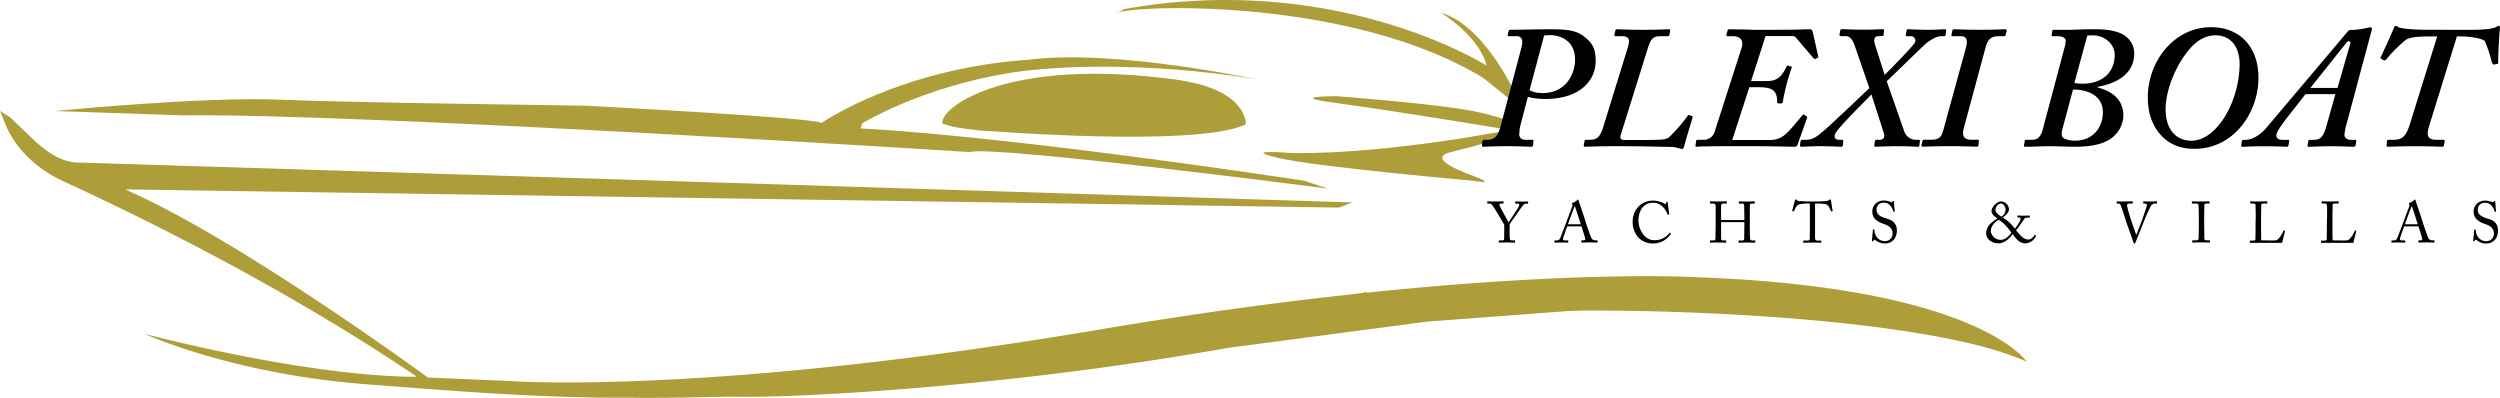<svg xmlns="http://www.w3.org/2000/svg" viewBox="0 0 1035.78 164.84"><defs><style>.cls-1{fill:#ad9e3a}</style></defs><path class="cls-1" d="M426.55 24.7C372.6 28.37 340.3 51 340.3 51c-.36-2.16-97.8-7.21-97.8-7.21-1.5-.11-94.5-1.15-126.3-2.49C83.74 39.94 22.74 46 22.74 46l53.4 1.81C147.62 46.82 401.65 63 401.65 63 411 60.06 550.3 78.17 550.3 78.17l-10.08-3.31C410.31 55.37 356.54 53.21 356.54 53.21l.72-2.16c33.92-19.13 70-22 70-22 47.64-4.9 97.6 4.39 96.15 4.39.01-.02-60.78-13.31-96.86-8.74z"/><path class="cls-1" d="M553.93 39.85S595.07 43 610.23 46s19.49 6.5 19.49 6.5v2.88s-19.67 5.44-28.51 7.62-.09 6.5 9.74 10.11-.36 1.8-.36 1.8-64.59-5.66-80.83-9.43 4-2.17 4-2.17 23.82 1.45 71.81-6l20.21-3.43s-50.2-8.3-72.17-11.19.32-2.84.32-2.84zM581.06 130.7s-43-.74-52.13.34S565.84 121 565.84 121zM313.77 164s-33.61 1.08-49.76.74c-9.21-.19 24.88-5.23 24.88-5.23zM487.38 33c35.47 4.89-65.08 29.73-96.92 18.18-1.17-6.8 27.29-27.7 96.92-18.18z"/><path class="cls-1" d="M516.21 51.47s1.26-31.76-93.08-13.47z"/><path class="cls-1" d="M403.55 53.82s92.1 7.69 112.66-2.35l-21.36-10.09M462.63 5.63c.93-3.24 94.71-8.06 151.93 26.67l16.34 13.15S617.27 11.22 597 5.27c0 0 15.7 9.47 18.94 21.92 0 0-61.7-39.27-150.21-23.42M839.74 149.92S820.19 119.11 703 114.85c0 0-87.39-5.37-248.24 21.81s-242.5 21.24-242.5 21.24l-35-1.49S98.68 98.78 51.8 78.47L554.47 86a1.75 1.75 0 00.68-.13l5.13-2S35.79 67.39 32.24 67.34s-9.68-1.14-18.91-10l-9.14-8.73a1.37 1.37 0 00-.19-.17L0 46l2.13 5.25c4.11 10.14 12.81 18.69 24.42 24 29.5 13.53 90.55 43.19 146.12 80.81 0 0-36.8 1.44-112.69-17.69.06 0 35.94 16.53 91.45 20.81s94.63 7.52 149.84 4.27c-9 2.75 97 .43 207.34-19.3l109.78-14.46c60.72-3.45 180.98 1.53 221.35 20.23z"/><path class="cls-1" d="M680.6 114.42l-12.99 13.09-76.04 5.71 89.03-18.8z"/><path class="cls-2" d="M629.7 52.81c-.72 2.73-.44 5.11 2.3 5.11h2.74c.57 0 .64.29.57.72l-.14 1.51c-.07.5-.29.65-.87.65-.86 0-3.88-.22-10.22-.22-5.9 0-8.5.22-9.51.22-.43 0-.57-.29-.57-.72l.14-1.44c.15-.43.29-.72.87-.72h1.29c3.46 0 4.61-2.59 5.4-5.55L630.27 20c.65-2.38.87-5-1.87-5h-3.31c-.43 0-.43-.29-.43-.72l.43-1.51c.14-.43.29-.43 1-.43s13.54-.22 16-.22c7.63 0 11.23.51 14.69 3.39 3.17 2.59 4.32 4.89 4.32 9.79 0 7.78-6.19 15.7-20.88 15.7a27.8 27.8 0 01-7.2-.87zm4-15.41a12.06 12.06 0 005.61 1.15c9.08 0 13.25-7.49 13.25-13.83 0-8.49-6.91-10.15-10.22-10.15a15.22 15.22 0 00-2.59.14zM700.83 48.05c.44.15.58.29.44.58-.29 1-2.88 9.5-3.46 11.81-.14.86-.58 1.29-.86 1.29a14.6 14.6 0 01-1.88-.43 8.31 8.31 0 00-2.73-.43c-1.59 0-10.66-.29-20.74-.29-3.38 0-6.91 0-9.65.07s-4.68.15-5.18.15-.72-.15-.58-.72l.29-1.59c.07-.43.29-.57.72-.57h1.29c2.74 0 4.32-.72 5.69-5.11l10.3-33.34c1-3.17.29-4.47-2.45-4.47h-2.59c-.51 0-.65-.29-.58-.72l.44-1.73c.07-.28.28-.43.86-.43.86 0 3.89.22 10.22.22 6.92 0 10.23-.22 11-.22a.56.56 0 01.58.72l-.29 1.59c-.07.43-.44.57-.87.57h-2.88c-2.59 0-3.89.72-5.11 4.68L671.46 56c-.44 1.52.28 2 1.72 2h4.32c5 0 10.37 0 11.81-.29a4.28 4.28 0 002.81-1.44 65.89 65.89 0 007-8.14c.14-.43.43-.57.72-.43zM748.5 48.2c.14.14.29.29.14.79L744.9 59.5c-.29 1.15-.72 1.3-1.59 1.3-.57 0-3.53-.07-7.63-.15s-9.29-.07-14.26-.07h-9.36c-2.23 0-4.32.07-6 .07s-2.74.15-3.17.15-.51-.15-.43-.58l.28-1.87c.08-.29.22-.43.51-.43h2.3a4.76 4.76 0 005-3.82l11-34.2c1.22-3.89-1.37-4.9-3.53-4.9h-2.3c-.36 0-.58-.29-.43-.72l.43-1.58c.14-.43.28-.58.86-.58s2.16.07 4.18.07 4.46.15 6.19.15h5.18c5.19 0 9.15 0 12-.07s4.61-.15 5.4-.15c1.15 0 1.3.29 1.58 1.44l2.16 9.65c.15.5.15.5-.28.79l-.87.43c-.29.15-.43 0-.86-.43L744 15.51a1.72 1.72 0 00-1.29-.58H731.5l-6 18.65h6.19c3.09 0 5.9-.36 8.49-6 .15-.28.29-.43.58-.43l1.3.43c.28 0 .43.29.28.44a88.52 88.52 0 00-3.74 14.4c-.14.43-.29.43-.58.43h-1.29c-.43-.15-.43-.29-.43-.72 0-5.19-2.74-6-7.92-6h-3.6L717.68 58h16.13a9.37 9.37 0 006.33-2.74c1.59-1.29 5.48-6.19 6.63-7.49.14-.28.43-.43.86-.14zM788.89 54.25a5.18 5.18 0 004.46 3.67h1.51c.44 0 .65.21.58.57l-.22 1.73c-.07.43-.21.58-.72.58-.72 0-2.88-.22-8.78-.22-4.61 0-7.35.22-8.64.22-.51 0-.58-.29-.51-.87l.22-1.44a.63.63 0 01.65-.57h1.22c2 0 2.23-1.44 1.87-2.67l-5.18-16.13c-1 1.16-11.66 11.53-14.55 15.56-1.08 1.51-1 3.24 1.16 3.24h1.29c.36 0 .44.29.44.65l-.15 1.65c0 .36-.36.58-.86.58-.87 0-3.6-.22-8.93-.22-3.46 0-6.48.22-7.35.22a.59.59 0 01-.64-.72l.21-1.44c.07-.43.29-.72.72-.72h1.59c3.45 0 5.47-2.31 7.63-4 1.3-1 17-15.84 18.58-17.43l-5.91-17.14c-.93-2.66-1.87-4.39-4-4.39h-1.87a.56.56 0 01-.58-.72l.29-1.51a.71.71 0 01.72-.65c1 0 4.32.22 9.07.22 4.47 0 6.77-.22 7.78-.22.43 0 .65.15.57.58l-.14 1.73c0 .36-.29.57-.72.57h-1.3c-2.16 0-2.08 1.87-1.58 3.46l4 12.6c1.44-1.3 11.38-11.52 12.39-13.11a1.85 1.85 0 00-1.73-2.91h-1.3c-.43 0-.64-.14-.57-.57l.29-1.73c.07-.43.21-.58.86-.58.86 0 3.6.22 8.06.22 3.89 0 5.91-.22 6.77-.22.58 0 .79.15.72.65l-.21 1.66c-.08.43-.29.57-.65.57h-1.3c-1.72 0-3.67 1.23-5.61 2.52-.87.58-15.56 15-16.85 16.13zM814.52 19.75c1-3.6-.15-4.75-2-4.75h-3.31c-.58 0-.72-.14-.72-.57l.43-1.88c0-.28.29-.43.86-.43.87 0 4.76.22 10.52.22 6.19 0 9.21-.22 10.22-.22q1.08 0 .87.87l-.44 1.44c0 .28-.14.57-.71.57h-1.88c-3 0-4.68.72-5.76 4.83L813.65 53c-.93 3.46.15 4.9 3.17 4.9h2.59c.44 0 .58.29.44.72l-.15 1.44c-.14.57-.14.72-.86.72-.87 0-4.18-.22-11.52-.22-6.05 0-9.8.22-10.66.22-.43 0-.58-.29-.58-.72l.44-1.59c0-.43.14-.57.57-.57h2.74c4.17 0 4.61-1.44 5.61-5.11zM855.41 19.54a11.56 11.56 0 00.43-2.67c0-1.15-1.29-1.87-3.31-1.87h-2c-.44 0-.58-.29-.51-.57l.29-1.66c.07-.43.36-.43.94-.43h5.47c1.94 0 3.81-.07 5.69-.15s3.81-.07 5.69-.07c1.72 0 8 0 11.8 2.38a8.89 8.89 0 014.33 7.63c0 8.79-7.78 12.53-15 13.83-.29 0-.29.14-.15.28 6.77 1.73 10.66 5.62 10.66 11.67a12 12 0 01-4 8.57c-2.74 2.45-7.2 4.32-16 4.32-3.45 0-7.05-.22-10.51-.22s-6.77.22-10.08.22c-.43 0-.72-.15-.58-.72l.29-1.59a.53.53 0 01.58-.57H842c2.45 0 3.6-1.59 4.32-4.25zm-.86 33.7c-.58 2.16-.58 3.45.72 4.17a10.66 10.66 0 004.46.87c7.64 0 11.52-5.76 11.52-11.67 0-7.49-7-9.36-11.52-9.5h-.86zm4.89-18.87a16.43 16.43 0 003.61.29c6.62 0 13-3.46 13.1-11.95 0-4.32-4-8.07-9.07-8.07a11.21 11.21 0 00-2.31.15zM935.7 32.28c0 14.4-10.23 29.38-26.5 29.38-2.88 0-8.5-.43-13-4.75s-6.34-10.08-6.34-16.56c0-15 10.94-29.09 26.21-29.09 11.56 0 19.63 7.74 19.63 21.02zM907.47 20c-5.91 6.63-10.23 17.28-10.23 25.21 0 8.92 4.76 13.1 10.66 13.1 10.51 0 19.87-16.13 20-31.68 0-7.2-3.6-12-10.08-12-4.3.08-7.76 2.37-10.35 5.37zM955.21 39l-8.36 10.66c-2 2.73-3.74 5.18-3.74 6.41s.86 1.87 2.73 1.87H948c.36 0 .51.21.44.57l-.29 1.66a.66.66 0 01-.72.65c-.72 0-3.75-.22-9.8-.22-5.18 0-7.63.22-8.49.22-.43 0-.65-.22-.58-.72l.29-1.59c.07-.43.29-.57.58-.57h1c2.6 0 6.05-2 8.57-5l33.63-39.82c.43-.58.72-.72 1.87-.72a26.72 26.72 0 004.61-.51c1.3-.21 2.31-.57 2.88-.57s.87.36.72.86l-10.66 39.76a22.86 22.86 0 00-.72 4c0 1.15 1.16 2 2.6 2h1.8c.43 0 .57.21.5.57l-.29 1.73c-.07.36-.29.58-.93.58s-3.68-.22-9.29-.22-7.78.22-9.22.22c-.43 0-.5-.29-.43-.79l.29-1.52a.58.58 0 01.65-.57h1.22c2.59 0 4.18-.43 5.62-5.69L967.59 39zm18.57-21c.29-1-.86-1.15-1.44-.57l-15.12 19h11.23zM1024.11 12.34c6.48 0 9.07-.58 10.37-1.3.29-.14.43-.29.72-.29a.53.53 0 01.58.58c-.15 1.15-.87 11.67-.72 14.54 0 .44-.15.58-.58.65l-1.15.22c-.43 0-.72-.29-1-1.15a50.61 50.61 0 00-2.88-8.64c-1.59-1.23-6.77-1.88-10.08-1.88h-1.44l-11.39 36.73c-1.44 4.53-.72 6.12 3 6.12h2.88c.36 0 .5.29.43.72l-.29 1.44a.76.76 0 01-.86.72c-1 0-3.89-.22-10.66-.22-7.06 0-10.87.22-11.59.22-.51 0-.72-.29-.65-.72l.14-1.59c.07-.43.29-.57.87-.57h1.87c4 0 5.4-1.87 7-7.27l11.09-35.58H1008c-6.62 0-9.79.36-11.45 1.59a65.16 65.16 0 00-8 8.06 1.06 1.06 0 01-.86.29l-1.16-.72c-.28-.14-.28-.43-.14-.72.86-1.58 5.33-11.66 5.47-12.1s.29-.72.72-.72.58.15 1.15.58c1.44.43 4.9 1 12.39 1zM625.44 96c0 .93.07 2.49.09 2.76.08.77.44.84 1.06.84h.94c.16 0 .16.07.16.17v.55c0 .14 0 .21-.16.21s-1.23-.07-3.24-.07-2.91.07-3.17.07c-.1 0-.15-.07-.15-.19v-.57c0-.1 0-.17.17-.17h1.18c.62 0 .81-.24.84-.6s.07-2.23.07-4.47v-1.38c-.31-.62-4.3-7.39-5-8.23a1.84 1.84 0 00-1.25-.58h-.6c-.14 0-.17-.07-.17-.17v-.62c0-.1 0-.14.17-.14s1.34.07 2.81.07c2.47 0 3.33-.07 3.57-.07s.17 0 .17.12v.6c0 .12 0 .21-.17.21H622c-.72 0-.81.22-.72.79.07.39 3 5.6 3.75 7 .88-1.39 4.25-6.38 4.34-6.81s.22-.94-.79-.94h-.65c-.14 0-.17-.07-.17-.21v-.58c0-.1 0-.14.17-.14s1.22.07 2.83.07c1.42 0 2-.07 2.16-.07s.2 0 .2.14v.58c0 .14 0 .21-.2.21h-.6a1.73 1.73 0 00-1.17.53c-.48.46-4.78 6.67-5.69 8zM649.32 93.8c-.24.6-1.56 4.25-1.68 4.75a4.09 4.09 0 00-.07.53c0 .34.28.53.81.53h1.13c.17 0 .24 0 .24.17v.55c0 .17-.07.21-.19.21-.34 0-1.32-.07-2.74-.07-1.75 0-2.28.07-2.61.07-.12 0-.17 0-.17-.19v-.57a.17.17 0 01.19-.17h.84c.72 0 1.06-.34 1.39-1.11.17-.38 1.92-4.82 2.62-6.79.17-.48 2.11-5.64 2.33-6.29a1 1 0 000-.81.72.72 0 01-.17-.32c0-.07 0-.16.22-.21a5 5 0 002-1.2c.12-.12.19-.22.31-.22s.19.15.27.41c.45 1.51 2.33 6.89 2.78 8.43a91.17 91.17 0 002.45 7 1.8 1.8 0 001.63 1.08h.79c.15 0 .2.07.2.17v.6c0 .12-.08.16-.24.16-.44 0-.94-.07-2.88-.07s-2.84.07-3.39.07c-.12 0-.19-.07-.19-.21v-.55c0-.15.07-.17.22-.17h.59c.68 0 .89-.24.73-.91-.2-.87-1.18-3.94-1.52-4.9zm5.61-.87c-.21-.72-2.16-6.72-2.28-7.08-.07-.16-.12-.33-.19-.33s-.19.17-.26.36-2.4 6.45-2.57 7.05zM679 98.62a9.63 9.63 0 01-2.57-6.72 9.13 9.13 0 012.45-6.36 8.37 8.37 0 016-2.42 10 10 0 014.85 1.32c.31.19.43.17.48 0l.19-.7c.05-.14.09-.14.31-.14s.26.05.26.38.48 4 .6 4.66c0 .12 0 .21-.09.24l-.36.09c-.12 0-.17 0-.24-.19a9.36 9.36 0 00-1.88-3 5.5 5.5 0 00-4.16-1.78c-4.3 0-6 3.81-6 7.32a9.63 9.63 0 002.3 6.17 5.33 5.33 0 004.61 2 7.33 7.33 0 005.93-3c.07-.13.12-.15.19-.08l.31.24c.08 0 .12.1.05.22a8.59 8.59 0 01-7.15 4 8.35 8.35 0 01-6.08-2.25zM710.81 91v-5.11c0-1.22-.17-1.56-1.06-1.56h-1.13c-.12 0-.14 0-.14-.19v-.58c0-.12.07-.16.19-.16.48 0 1.25.07 3.36.07 1.87 0 2.74-.07 3.19-.07.17 0 .24 0 .24.12v.62c0 .14 0 .19-.19.19H714c-.82 0-.94.41-.94 1.37V91c0 .12.08.19.29.19h8.88c.36 0 .48 0 .48-.36v-.24c0-1.37-.07-4.71-.07-5 0-.77-.09-1.23-.79-1.23h-1.25c-.12 0-.17 0-.17-.17v-.62c0-.1 0-.14.15-.14.5 0 1.53.07 3.17.07s2.61-.07 3.07-.07c.17 0 .19 0 .19.19v.57c0 .15-.05.17-.19.17h-1.08c-.7 0-.77.41-.77 1.27V91.73c0 .77 0 5.33.07 6.7 0 .86.24 1.2 1 1.2h.96c.17 0 .22 0 .22.17v.57c0 .15 0 .19-.2.19-.45 0-1.27-.07-3-.07-2.09 0-2.86.07-3.58.07a.14.14 0 01-.14-.16v-.6c0-.12 0-.17.19-.17H722c.58 0 .65-.46.65-1.11 0-1.13.07-5 .07-5.85v-.34c0-.26-.12-.29-.53-.29h-8.78c-.26 0-.34.07-.34.24v6.51c0 .58.27.82.77.82H715c.14 0 .19 0 .19.17v.6c0 .12-.05.16-.19.16-.46 0-1.3-.07-3-.07-2.06 0-2.78.07-3.33.07-.12 0-.17 0-.17-.16v-.63c0-.09.07-.14.17-.14h1.41c.6 0 .67-.58.67-1.15 0-1.13.08-5.79.08-6.41zM749.83 84.34h-.6a17.42 17.42 0 00-3.79.29c-1.08.34-1.8 2-2.14 2.79a.18.18 0 01-.24.11l-.43-.11c-.07 0-.14 0-.1-.2l1.13-4.22c.05-.22.15-.39.24-.39a.45.45 0 01.29.1l.31.22a2 2 0 001.37.4c1.27 0 2.28.15 4.54.15h1.15c2.62 0 3.65-.1 4.82-.15a2.33 2.33 0 001.25-.33l.46-.29a.53.53 0 01.29-.1c.12 0 .16.08.21.39s.5 3.26.7 4.32c0 .12 0 .17-.15.19l-.38.1c-.1 0-.12 0-.19-.17-.19-.46-.92-2.31-1.71-2.69a14.36 14.36 0 00-4.15-.41H752V98.65c.05.6.24 1 .82 1h1.51c.22 0 .24.07.24.24v.5c0 .12 0 .19-.24.19s-1-.07-3.36-.07-3.31.07-3.65.07c-.19 0-.21-.09-.21-.24v-.45c0-.17 0-.24.16-.24H749a.72.72 0 00.79-.58c.07-.69.07-8.06.07-8.52zM777.14 99.58c-.29-.21-.43-.28-.55-.28s-.24.16-.38.4-.27.29-.44.29-.26-.12-.21-.38c.09-.6.33-3.65.41-4.35 0-.14.07-.14.16-.14h.36c.1 0 .15 0 .15.19a4.7 4.7 0 00.86 2.79 4 4 0 003.36 1.78 3.07 3.07 0 003.27-3.05c0-2.48-1.78-3.39-3.7-4.06a9.23 9.23 0 01-3.5-1.94 4.68 4.68 0 01-1.2-3.51 4.54 4.54 0 011.48-3.07 4.78 4.78 0 013.36-1.15 7 7 0 012.84.6c.21.12.33.09.45 0l.31-.28a.47.47 0 01.32-.15c.12 0 .19.19.19.41 0 .84.31 3.29.33 3.82 0 .12 0 .16-.12.19l-.28.07a.11.11 0 01-.15-.07A5.79 5.79 0 00783 85a3.34 3.34 0 00-2.61-1 2.72 2.72 0 00-2.91 2.81 2.94 2.94 0 00.75 2.09 7.54 7.54 0 002.73 1.44c1.66.53 3 .93 3.87 2a4.71 4.71 0 011.05 3.27c0 2.83-1.72 5.25-4.89 5.25a5.89 5.89 0 01-3.85-1.28zM833.88 97c-1.18 1.44-2.91 3.81-6 3.81-2.3 0-5-1.46-5-4.22a5.75 5.75 0 011.94-4.06 13.54 13.54 0 012.79-2c-1.66-1-2.5-2.13-2.5-3 0-1.89 2.48-4.1 3.89-4.1a3.51 3.51 0 013.36 3.33c-.05 1.25-1.61 2.79-2.64 3.32a16.84 16.84 0 015.07 4.68c.76-1 2.3-3.22 2.37-3.92a.68.68 0 00-.74-.74H836c-.14 0-.17-.07-.17-.17v-.52c0-.08 0-.13.17-.13s1.51.08 2.33.08 2.33-.08 2.47-.08.17.08.17.17V90c0 .09 0 .16-.17.16h-.41c-1.2 0-1.44.1-1.82.7-.17.26-2.67 3.91-3.31 4.59.36.4 1.48 1.7 1.82 2a4.69 4.69 0 003.24 1.8c1.46 0 2.54-1.68 2.64-1.87s.1-.1.19 0l.36.22v.22a5 5 0 01-4.46 3c-2.6.01-4.14-2.48-5.17-3.82zm-.53-.56c-1.1-1.56-3-4.1-5.28-5.37-1.75 1-3.29 2.73-3.24 4.7a4.09 4.09 0 004 3.6c2.34.02 3.9-2.19 4.52-2.91zm-6.6-9.33c0 .88 1.32 1.94 2.45 2.64a3.47 3.47 0 001.73-3c0-.81-.75-2.4-1.95-2.4s-2.23 1.38-2.23 2.78zM877 83.57c0-.12 0-.16.16-.16s1 .07 2.91.07 3.09-.07 3.31-.07.24.07.24.16v.56c0 .12 0 .21-.19.21h-1.15c-.68 0-1 .22-1 .63a4 4 0 00.09.81c.15.87 1 3.72 1.47 5.07.29.91 1.68 5 2.23 6.5.5-1.13 2.37-6.07 2.57-6.62s1.15-3.41 1.51-4.47a5.24 5.24 0 00.33-1.37c0-.28-.16-.55-.76-.55h-.63c-.09 0-.12-.07-.12-.21v-.56c0-.12 0-.16.15-.16s1.32.07 2.83.07c1.75 0 2.35-.07 2.57-.07s.16 0 .16.16v.6c0 .1 0 .17-.16.17h-.65a2.1 2.1 0 00-1.71.94 62.58 62.58 0 00-3 6.69c-.29.8-3.38 8.43-3.5 8.67s-.22.31-.34.31-.29-.24-.41-.55c-.76-2.21-2.71-7.68-3-8.55l-.24-.81c-.58-1.71-1.7-5.19-2-5.91-.24-.55-.48-.79-1-.79h-.62c-.1 0-.12-.07-.12-.17zM911 90.42c0-.58-.07-4.9-.1-5.26-.05-.58-.29-.82-1.2-.82h-1.39c-.12 0-.19 0-.19-.14v-.65c0-.1.07-.14.16-.14.29 0 1.52.07 3.75.07s2.9-.07 3.24-.07a.15.15 0 01.17.16v.6c0 .12-.07.17-.19.17h-1.13c-.48 0-.84.19-.84.67l-.07 5.84v1.85l.07 6c0 .75.36.87 1.13.87h1c.12 0 .19 0 .19.17v.62c0 .1-.07.14-.21.14s-1.25-.07-3.34-.07c-2.28 0-3.31.07-3.58.07s-.19 0-.19-.14v-.65c0-.09.07-.14.19-.14h1.35c.48 0 1-.07 1.08-.7.05-.36.12-5.54.12-6.82zM934.58 89.72a176 176 0 00-.07-4.51c0-.63-.17-.87-.89-.87h-1.13c-.14 0-.17-.12-.17-.24v-.53c0-.12 0-.16.17-.16s1.13.07 3.12.07c2.33 0 3.34-.07 3.56-.07s.21.07.21.19v.55c0 .12 0 .19-.24.19h-1.44c-.74 0-.84.24-.84.94 0 .31-.07 3.93-.07 5.61V93c0 .41 0 5.59.07 6.58.53 0 5.28.09 6 0 1.42-.22 2.86-3.1 3.2-4 0-.09.09-.14.19-.09l.38.14c.08 0 .08.07.05.22s-1 4.13-1.17 4.77h-13.18c-.17 0-.19 0-.19-.16v-.6c0-.12 0-.17.16-.17h1.16c.88 0 1-.34 1-.65s.07-6.43.07-7.9zM964.15 89.72c0-1.54 0-4.08-.07-4.51-.05-.63-.17-.87-.89-.87h-1.13c-.14 0-.17-.12-.17-.24v-.53c0-.12 0-.16.17-.16s1.13.07 3.12.07c2.33 0 3.34-.07 3.55-.07s.22.07.22.19v.55c0 .12-.05.19-.24.19h-1.44c-.75 0-.84.24-.84.94 0 .31-.07 3.93-.07 5.61V93c0 .41 0 5.59.07 6.58.53 0 5.28.09 6 0 1.42-.22 2.86-3.1 3.2-4 0-.09.09-.14.19-.09l.38.14c.07 0 .07.07 0 .22s-1 4.13-1.18 4.77H961.85c-.17 0-.2 0-.2-.16v-.6c0-.12 0-.17.17-.17H963c.89 0 1-.34 1-.65s.07-6.43.07-7.9zM996.09 93.8c-.24.6-1.56 4.25-1.68 4.75 0 .17-.07.41-.07.53 0 .34.29.53.82.53h1.12c.17 0 .24 0 .24.17v.55c0 .17-.07.21-.19.21-.33 0-1.32-.07-2.73-.07-1.76 0-2.28.07-2.62.07-.12 0-.17 0-.17-.19v-.57a.17.17 0 01.19-.17h.84c.72 0 1.06-.34 1.4-1.11.16-.38 1.92-4.82 2.61-6.79.17-.48 2.11-5.64 2.33-6.29a1 1 0 000-.81.69.69 0 01-.16-.32c0-.07 0-.16.21-.21a4.89 4.89 0 002-1.2c.12-.12.2-.22.32-.22s.19.15.26.41c.46 1.51 2.33 6.89 2.78 8.43.56 1.87 2.12 6.33 2.45 7a1.81 1.81 0 001.64 1.08h.79c.14 0 .19.07.19.17v.6c0 .12-.07.16-.24.16-.43 0-.94-.07-2.88-.07s-2.83.07-3.38.07a.19.19 0 01-.2-.21v-.55c0-.15.08-.17.22-.17h.6c.67 0 .89-.24.72-.91a81.67 81.67 0 00-1.51-4.9zm5.62-.87c-.22-.72-2.16-6.72-2.28-7.08-.07-.16-.12-.33-.19-.33s-.2.17-.27.36-2.4 6.45-2.57 7.05zM1026.26 99.58c-.29-.21-.43-.28-.55-.28s-.24.16-.39.4-.26.29-.43.29-.26-.12-.21-.38c.09-.6.33-3.65.4-4.35 0-.14.08-.14.17-.14h.36c.1 0 .15 0 .15.19a4.7 4.7 0 00.86 2.79 4 4 0 003.38 1.8 3.07 3.07 0 003.26-3.05c0-2.48-1.77-3.39-3.69-4.06a9.26 9.26 0 01-3.51-1.94 4.72 4.72 0 01-1.2-3.51 4.55 4.55 0 011.49-3.07 4.78 4.78 0 013.36-1.15 6.89 6.89 0 012.83.6c.22.12.34.09.46 0l.31-.28a.45.45 0 01.31-.15c.12 0 .2.19.2.41 0 .84.31 3.29.33 3.82 0 .12 0 .16-.12.19l-.29.07a.1.1 0 01-.14-.07 5.79 5.79 0 00-1.49-2.67 3.37 3.37 0 00-2.61-1 2.72 2.72 0 00-2.91 2.81 2.94 2.94 0 00.75 2.09 7.54 7.54 0 002.73 1.44c1.66.53 3 .93 3.87 2a4.71 4.71 0 011 3.27c0 2.83-1.73 5.25-4.89 5.25a5.89 5.89 0 01-3.79-1.32z"/></svg>
